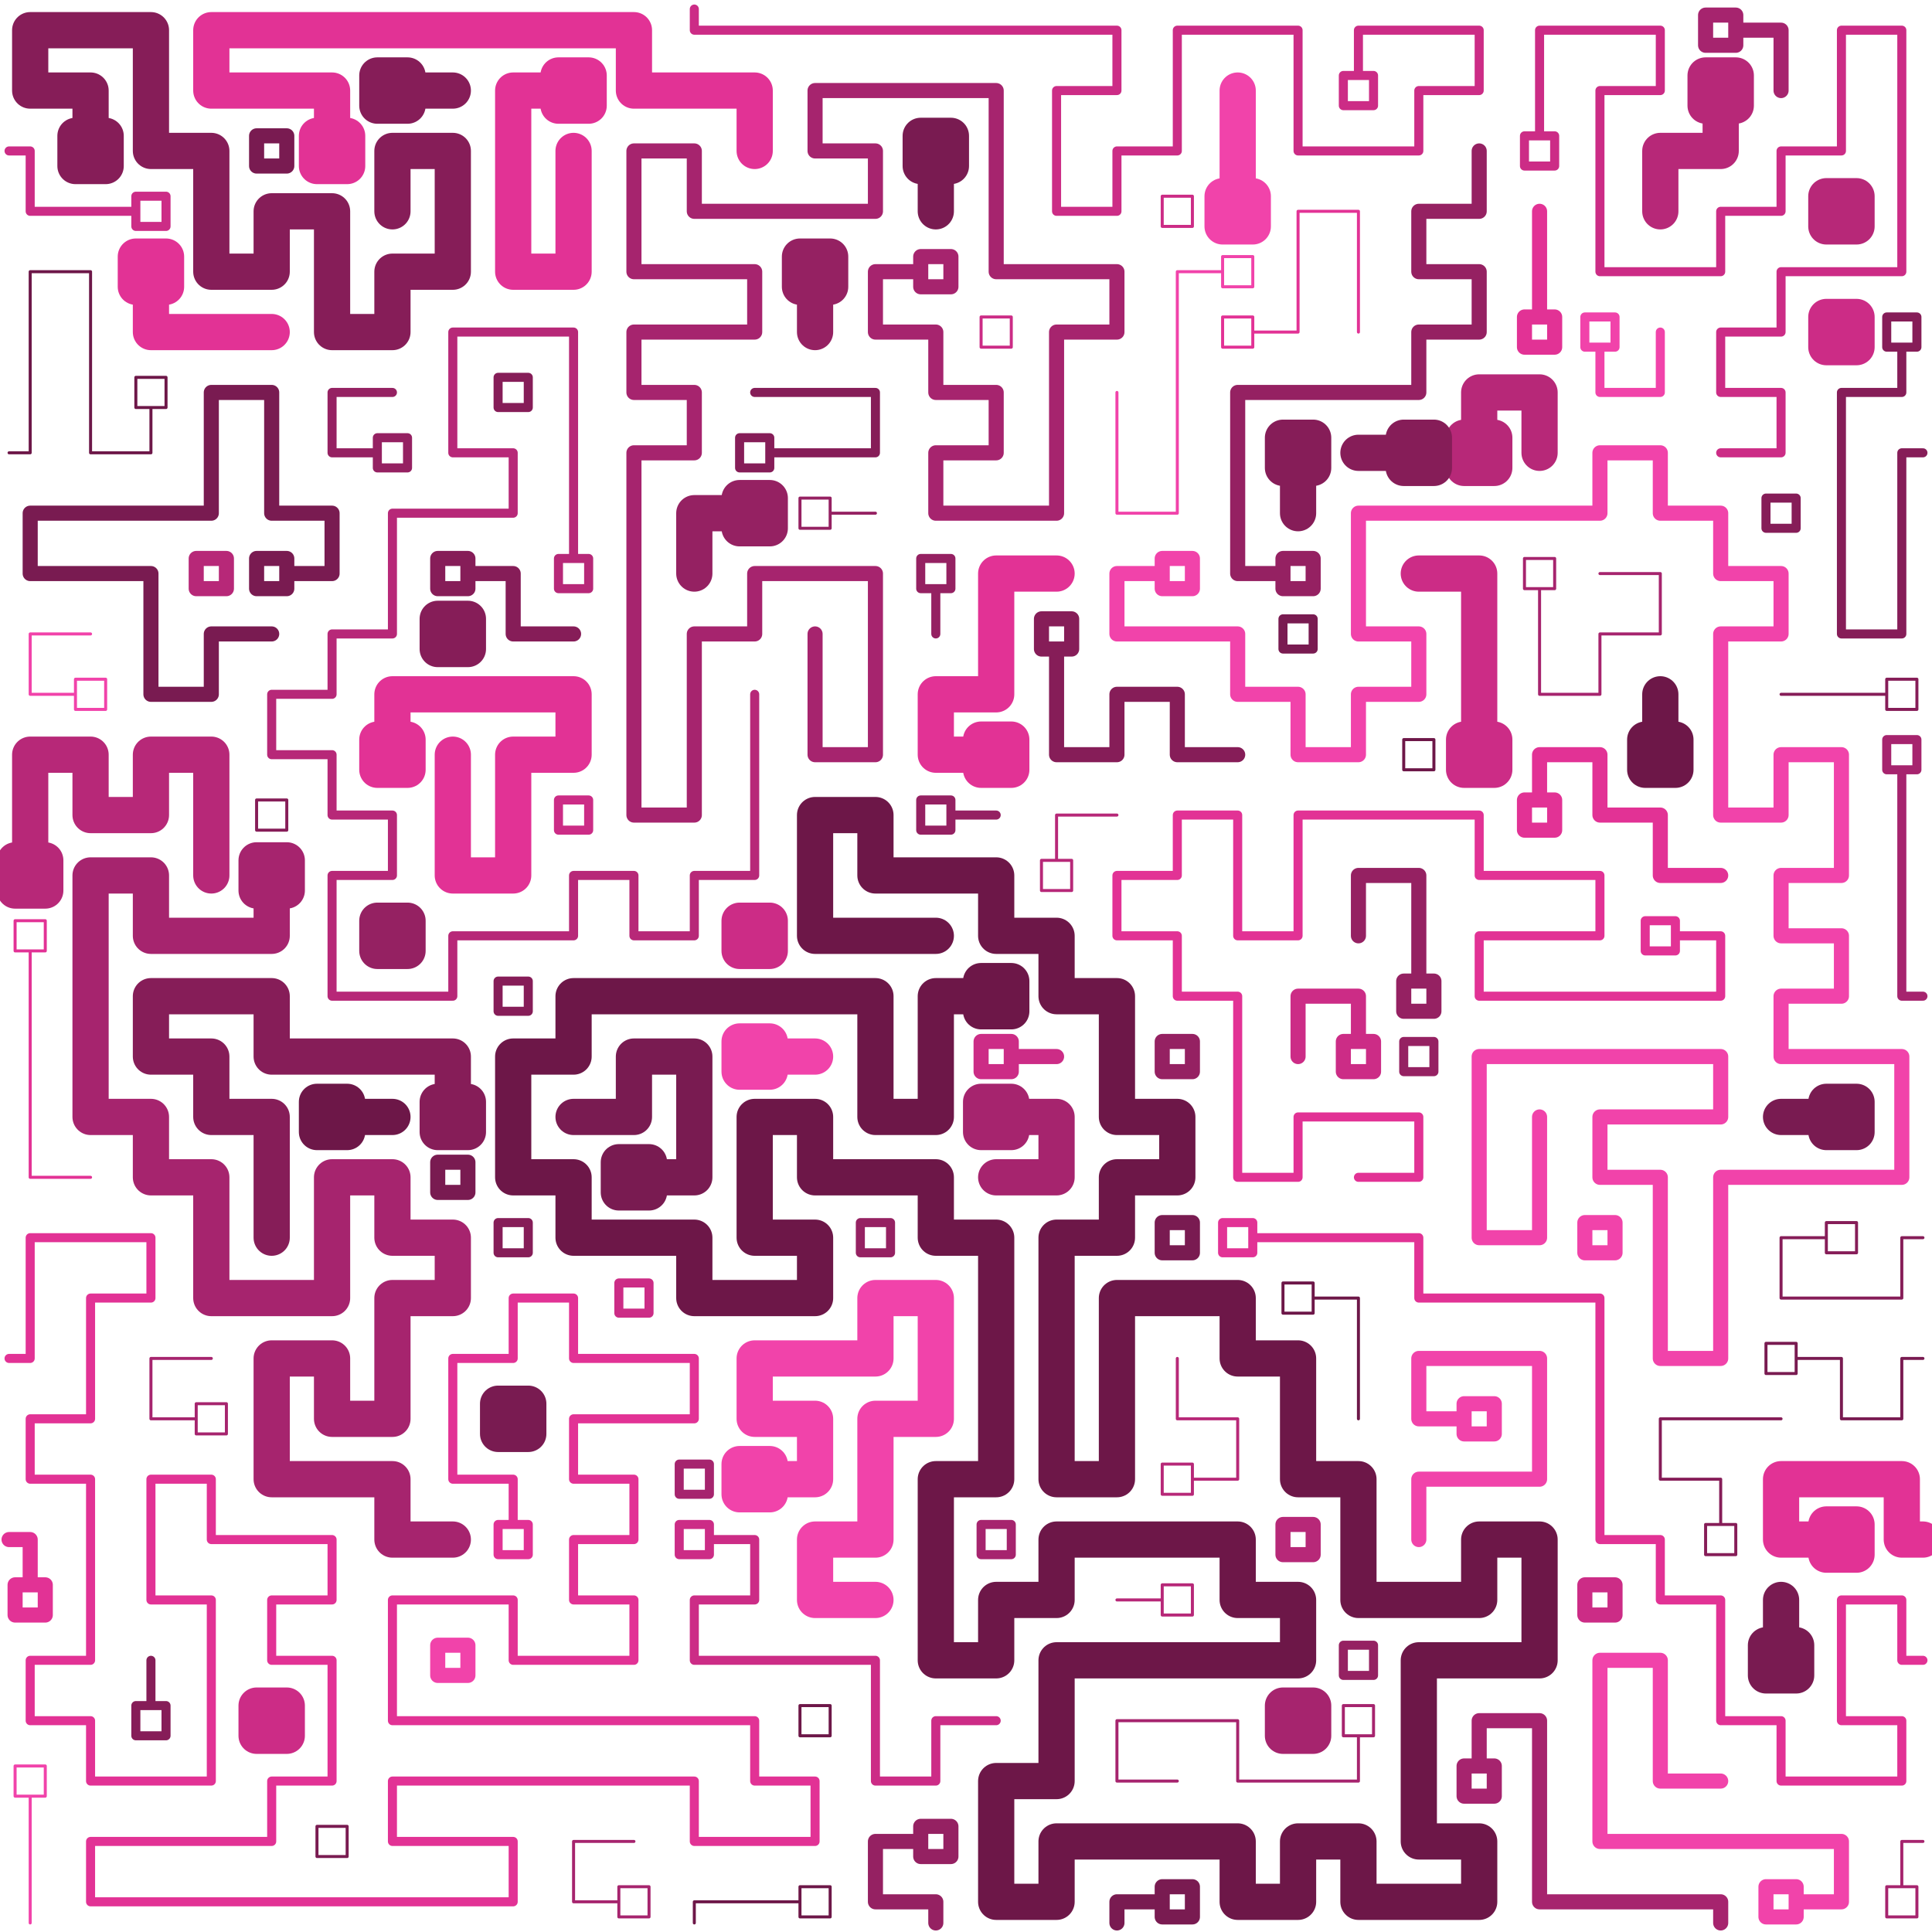 <?xml version="1.0" standalone="yes"?><svg width="640px" height="640px" xmlns="http://www.w3.org/2000/svg" version="1.1"><polyline points="325,330 325,325 335,325 335,335 325,335 325,330 321,330 320,330 317,330 310,330 310,337 310,340 310,343 310,350 310,357 310,360 310,363 310,370 303,370 300,370 297,370 290,370 290,363 290,360 290,357 290,350 290,343 290,340 290,337 290,330 283,330 280,330 277,330 270,330 263,330 260,330 257,330 250,330 243,330 240,330 237,330 230,330 223,330 220,330 217,330 210,330 203,330 200,330 197,330 190,330 190,337 190,340 190,343 190,350 183,350 180,350 177,350 170,350 170,357 170,360 170,363 170,370 170,377 170,380 170,383 170,390 177,390 180,390 183,390 190,390 190,397 190,400 190,403 190,410 197,410 200,410 203,410 210,410 217,410 220,410 223,410 230,410 230,417 230,420 230,423 230,430 237,430 240,430 243,430 250,430 257,430 260,430 263,430 270,430 270,423 270,420 270,417 270,410 263,410 260,410 257,410 250,410 250,403 250,400 250,397 250,390 250,383 250,380 250,377 250,370 257,370 260,370 263,370 270,370 270,377 270,380 270,383 270,390 277,390 280,390 283,390 290,390 297,390 300,390 303,390 310,390 310,397 310,400 310,403 310,410 317,410 320,410 323,410 330,410 330,417 330,420 330,423 330,430 330,437 330,440 330,443 330,450 330,457 330,460 330,463 330,470 330,477 330,480 330,483 330,490 323,490 320,490 317,490 310,490 310,497 310,500 310,503 310,510 310,517 310,520 310,523 310,530 310,537 310,540 310,543 310,550 317,550 320,550 323,550 330,550 330,543 330,540 330,537 330,530 337,530 340,530 343,530 350,530 350,523 350,520 350,517 350,510 357,510 360,510 363,510 370,510 377,510 380,510 383,510 390,510 397,510 400,510 403,510 410,510 410,517 410,520 410,523 410,530 417,530 420,530 423,530 430,530 430,537 430,540 430,543 430,550 423,550 420,550 417,550 410,550 403,550 400,550 397,550 390,550 383,550 380,550 377,550 370,550 363,550 360,550 357,550 350,550 350,557 350,560 350,563 350,570 350,577 350,580 350,583 350,590 343,590 340,590 337,590 330,590 330,597 330,600 330,603 330,610 330,617 330,620 330,623 330,630 337,630 340,630 343,630 350,630 350,623 350,620 350,617 350,610 357,610 360,610 363,610 370,610 377,610 380,610 383,610 390,610 397,610 400,610 403,610 410,610 410,617 410,620 410,623 410,630 417,630 420,630 423,630 430,630 430,623 430,620 430,617 430,610 437,610 440,610 443,610 450,610 450,617 450,620 450,623 450,630 457,630 460,630 463,630 470,630 477,630 480,630 483,630 490,630 490,623 490,620 490,617 490,610 483,610 480,610 477,610 470,610 470,603 470,600 470,597 470,590 470,583 470,580 470,577 470,570 470,563 470,560 470,557 470,550 477,550 480,550 483,550 490,550 497,550 500,550 503,550 510,550 510,543 510,540 510,537 510,530 510,523 510,520 510,517 510,510 503,510 500,510 497,510 490,510 490,517 490,520 490,523 490,530 483,530 480,530 477,530 470,530 463,530 460,530 457,530 450,530 450,523 450,520 450,517 450,510 450,503 450,500 450,497 450,490 443,490 440,490 437,490 430,490 430,483 430,480 430,477 430,470 430,463 430,460 430,457 430,450 423,450 420,450 417,450 410,450 410,443 410,440 410,437 410,430 403,430 400,430 397,430 390,430 383,430 380,430 377,430 370,430 370,437 370,440 370,443 370,450 370,457 370,460 370,463 370,470 370,477 370,480 370,483 370,490 363,490 360,490 357,490 350,490 350,483 350,480 350,477 350,470 350,463 350,460 350,457 350,450 350,443 350,440 350,437 350,430 350,423 350,420 350,417 350,410 357,410 360,410 363,410 370,410 370,403 370,400 370,397 370,390 377,390 380,390 383,390 390,390 390,383 390,380 390,377 390,370 383,370 380,370 377,370 370,370 370,363 370,360 370,357 370,350 370,343 370,340 370,337 370,330 363,330 360,330 357,330 350,330 350,323 350,320 350,317 350,310 343,310 340,310 337,310 330,310 330,303 330,300 330,297 330,290 323,290 320,290 317,290 310,290 303,290 300,290 297,290 290,290 290,283 290,280 290,277 290,270 283,270 280,270 277,270 270,270 270,277 270,280 270,283 270,290 270,297 270,300 270,303 270,310 277,310 280,310 283,310 290,310 297,310 300,310 301,310 303,310 305,310 307,310 310,310 " fill="none" stroke="#6d1748" stroke-width="12px" stroke-linecap="round" stroke-linejoin="round" /><polyline points="385,190 385,185 395,185 395,195 385,195 385,190 381,190 380,190 377,190 370,190 370,197 370,200 370,203 370,210 377,210 380,210 383,210 390,210 397,210 400,210 403,210 410,210 410,217 410,220 410,223 410,230 417,230 420,230 423,230 430,230 430,237 430,240 430,243 430,250 437,250 440,250 443,250 450,250 450,243 450,240 450,237 450,230 457,230 460,230 463,230 470,230 470,223 470,220 470,217 470,210 463,210 460,210 457,210 450,210 450,203 450,200 450,197 450,190 450,183 450,180 450,177 450,170 457,170 460,170 463,170 470,170 477,170 480,170 483,170 490,170 497,170 500,170 503,170 510,170 517,170 520,170 523,170 530,170 530,163 530,160 530,157 530,150 537,150 540,150 543,150 550,150 550,157 550,160 550,163 550,170 557,170 560,170 563,170 570,170 570,177 570,180 570,183 570,190 577,190 580,190 583,190 590,190 590,197 590,200 590,203 590,210 583,210 580,210 577,210 570,210 570,217 570,220 570,223 570,230 570,237 570,240 570,243 570,250 570,257 570,260 570,263 570,270 577,270 580,270 583,270 590,270 590,263 590,260 590,257 590,250 597,250 600,250 603,250 610,250 610,257 610,260 610,263 610,270 610,277 610,280 610,283 610,290 603,290 600,290 597,290 590,290 590,297 590,300 590,303 590,310 597,310 600,310 603,310 610,310 610,317 610,320 610,323 610,330 603,330 600,330 597,330 590,330 590,337 590,340 590,343 590,350 597,350 600,350 603,350 610,350 617,350 620,350 623,350 630,350 630,357 630,360 630,363 630,370 630,377 630,380 630,383 630,390 623,390 620,390 617,390 610,390 603,390 600,390 597,390 590,390 583,390 580,390 577,390 570,390 570,397 570,400 570,403 570,410 570,417 570,420 570,423 570,430 570,437 570,440 570,443 570,450 563,450 560,450 557,450 550,450 550,443 550,440 550,437 550,430 550,423 550,420 550,417 550,410 550,403 550,400 550,397 550,390 543,390 540,390 537,390 530,390 530,383 530,380 530,377 530,370 537,370 540,370 543,370 550,370 557,370 560,370 563,370 570,370 570,363 570,360 570,357 570,350 563,350 560,350 557,350 550,350 543,350 540,350 537,350 530,350 523,350 520,350 517,350 510,350 503,350 500,350 497,350 490,350 490,357 490,360 490,363 490,370 490,377 490,380 490,383 490,390 490,397 490,400 490,403 490,410 497,410 500,410 503,410 510,410 510,403 510,400 510,397 510,390 510,383 510,380 510,379 510,377 510,375 510,373 510,370 " fill="none" stroke="#f143aa" stroke-width="5px" stroke-linecap="round" stroke-linejoin="round" /><polyline points="305,90 305,85 315,85 315,95 305,95 305,90 301,90 300,90 297,90 290,90 290,97 290,100 290,103 290,110 297,110 300,110 303,110 310,110 310,117 310,120 310,123 310,130 317,130 320,130 323,130 330,130 330,137 330,140 330,143 330,150 323,150 320,150 317,150 310,150 310,157 310,160 310,163 310,170 317,170 320,170 323,170 330,170 337,170 340,170 343,170 350,170 350,163 350,160 350,157 350,150 350,143 350,140 350,137 350,130 350,123 350,120 350,117 350,110 357,110 360,110 363,110 370,110 370,103 370,100 370,97 370,90 363,90 360,90 357,90 350,90 343,90 340,90 337,90 330,90 330,83 330,80 330,77 330,70 330,63 330,60 330,57 330,50 330,43 330,40 330,37 330,30 323,30 320,30 317,30 310,30 303,30 300,30 297,30 290,30 283,30 280,30 277,30 270,30 270,37 270,40 270,43 270,50 277,50 280,50 283,50 290,50 290,57 290,60 290,63 290,70 283,70 280,70 277,70 270,70 263,70 260,70 257,70 250,70 243,70 240,70 237,70 230,70 230,63 230,60 230,57 230,50 223,50 220,50 217,50 210,50 210,57 210,60 210,63 210,70 210,77 210,80 210,83 210,90 217,90 220,90 223,90 230,90 237,90 240,90 243,90 250,90 250,97 250,100 250,103 250,110 243,110 240,110 237,110 230,110 223,110 220,110 217,110 210,110 210,117 210,120 210,123 210,130 217,130 220,130 223,130 230,130 230,137 230,140 230,143 230,150 223,150 220,150 217,150 210,150 210,157 210,160 210,163 210,170 210,177 210,180 210,183 210,190 210,197 210,200 210,203 210,210 210,217 210,220 210,223 210,230 210,237 210,240 210,243 210,250 210,257 210,260 210,263 210,270 217,270 220,270 223,270 230,270 230,263 230,260 230,257 230,250 230,243 230,240 230,237 230,230 230,223 230,220 230,217 230,210 237,210 240,210 243,210 250,210 250,203 250,200 250,197 250,190 257,190 260,190 263,190 270,190 277,190 280,190 283,190 290,190 290,197 290,200 290,203 290,210 290,217 290,220 290,223 290,230 290,237 290,240 290,243 290,250 283,250 280,250 277,250 270,250 270,243 270,240 270,237 270,230 270,223 270,220 270,219 270,217 270,215 270,213 270,210 " fill="none" stroke="#a6246e" stroke-width="5px" stroke-linecap="round" stroke-linejoin="round" /><polyline points="170,505 175,505 175,515 165,515 165,505 170,505 170,501 170,500 170,497 170,490 163,490 160,490 157,490 150,490 150,483 150,480 150,477 150,470 150,463 150,460 150,457 150,450 157,450 160,450 163,450 170,450 170,443 170,440 170,437 170,430 177,430 180,430 183,430 190,430 190,437 190,440 190,443 190,450 197,450 200,450 203,450 210,450 217,450 220,450 223,450 230,450 230,457 230,460 230,463 230,470 223,470 220,470 217,470 210,470 203,470 200,470 197,470 190,470 190,477 190,480 190,483 190,490 197,490 200,490 203,490 210,490 210,497 210,500 210,503 210,510 203,510 200,510 197,510 190,510 190,517 190,520 190,523 190,530 197,530 200,530 203,530 210,530 210,537 210,540 210,543 210,550 203,550 200,550 197,550 190,550 183,550 180,550 177,550 170,550 170,543 170,540 170,537 170,530 163,530 160,530 157,530 150,530 143,530 140,530 137,530 130,530 130,537 130,540 130,543 130,550 130,557 130,560 130,563 130,570 137,570 140,570 143,570 150,570 157,570 160,570 163,570 170,570 177,570 180,570 183,570 190,570 197,570 200,570 203,570 210,570 217,570 220,570 223,570 230,570 237,570 240,570 243,570 250,570 250,577 250,580 250,583 250,590 257,590 260,590 263,590 270,590 270,597 270,600 270,603 270,610 263,610 260,610 257,610 250,610 243,610 240,610 237,610 230,610 230,603 230,600 230,597 230,590 223,590 220,590 217,590 210,590 203,590 200,590 197,590 190,590 183,590 180,590 177,590 170,590 163,590 160,590 157,590 150,590 143,590 140,590 137,590 130,590 130,597 130,600 130,603 130,610 137,610 140,610 143,610 150,610 157,610 160,610 163,610 170,610 170,617 170,620 170,623 170,630 163,630 160,630 157,630 150,630 143,630 140,630 137,630 130,630 123,630 120,630 117,630 110,630 103,630 100,630 97,630 90,630 83,630 80,630 77,630 70,630 63,630 60,630 57,630 50,630 43,630 40,630 37,630 30,630 30,623 30,620 30,617 30,610 37,610 40,610 43,610 50,610 57,610 60,610 63,610 70,610 77,610 80,610 83,610 90,610 90,603 90,600 90,597 90,590 97,590 100,590 103,590 110,590 110,583 110,580 110,577 110,570 110,563 110,560 110,557 110,550 103,550 100,550 97,550 90,550 90,543 90,540 90,537 90,530 97,530 100,530 103,530 110,530 110,523 110,520 110,517 110,510 103,510 100,510 97,510 90,510 83,510 80,510 77,510 70,510 70,503 70,500 70,497 70,490 63,490 60,490 57,490 50,490 50,497 50,500 50,503 50,510 50,517 50,520 50,523 50,530 57,530 60,530 63,530 70,530 70,537 70,540 70,543 70,550 70,557 70,560 70,563 70,570 70,577 70,580 70,583 70,590 63,590 60,590 57,590 50,590 43,590 40,590 37,590 30,590 30,583 30,580 30,577 30,570 23,570 20,570 17,570 10,570 10,563 10,560 10,557 10,550 17,550 20,550 23,550 30,550 30,543 30,540 30,537 30,530 30,523 30,520 30,517 30,510 30,503 30,500 30,497 30,490 23,490 20,490 17,490 10,490 10,483 10,480 10,477 10,470 17,470 20,470 23,470 30,470 30,463 30,460 30,457 30,450 30,443 30,440 30,437 30,430 37,430 40,430 43,430 50,430 50,423 50,420 50,417 50,410 43,410 40,410 37,410 30,410 23,410 20,410 17,410 10,410 10,417 10,420 10,423 10,430 10,437 10,440 10,443 10,450 3,450 " fill="none" stroke="#e23295" stroke-width="3px" stroke-linecap="round" stroke-linejoin="round" /><polyline points="510,45 515,45 515,55 505,55 505,45 510,45 510,41 510,40 510,37 510,30 510,23 510,20 510,17 510,10 517,10 520,10 523,10 530,10 537,10 540,10 543,10 550,10 550,17 550,20 550,23 550,30 543,30 540,30 537,30 530,30 530,37 530,40 530,43 530,50 530,57 530,60 530,63 530,70 530,77 530,80 530,83 530,90 537,90 540,90 543,90 550,90 557,90 560,90 563,90 570,90 570,83 570,80 570,77 570,70 577,70 580,70 583,70 590,70 590,63 590,60 590,57 590,50 597,50 600,50 603,50 610,50 610,43 610,40 610,37 610,30 610,23 610,20 610,17 610,10 617,10 620,10 623,10 630,10 630,17 630,20 630,23 630,30 630,37 630,40 630,43 630,50 630,57 630,60 630,63 630,70 630,77 630,80 630,83 630,90 623,90 620,90 617,90 610,90 603,90 600,90 597,90 590,90 590,97 590,100 590,103 590,110 583,110 580,110 577,110 570,110 570,117 570,120 570,123 570,130 577,130 580,130 583,130 590,130 590,137 590,140 590,143 590,150 583,150 580,150 579,150 577,150 575,150 573,150 570,150 " fill="none" stroke="#cc2c86" stroke-width="3px" stroke-linecap="round" stroke-linejoin="round" /><polyline points="235,510 235,515 225,515 225,505 235,505 235,510 239,510 240,510 243,510 250,510 250,517 250,520 250,523 250,530 243,530 240,530 237,530 230,530 230,537 230,540 230,543 230,550 237,550 240,550 243,550 250,550 257,550 260,550 263,550 270,550 277,550 280,550 283,550 290,550 290,557 290,560 290,563 290,570 290,577 290,580 290,583 290,590 297,590 300,590 303,590 310,590 310,583 310,580 310,577 310,570 317,570 320,570 321,570 323,570 325,570 327,570 330,570 " fill="none" stroke="#cc2c86" stroke-width="3px" stroke-linecap="round" stroke-linejoin="round" /><polyline points="190,185 195,185 195,195 185,195 185,185 190,185 190,181 190,180 190,177 190,170 190,163 190,160 190,157 190,150 190,143 190,140 190,137 190,130 190,123 190,120 190,117 190,110 183,110 180,110 177,110 170,110 163,110 160,110 157,110 150,110 150,117 150,120 150,123 150,130 150,137 150,140 150,143 150,150 157,150 160,150 163,150 170,150 170,157 170,160 170,163 170,170 163,170 160,170 157,170 150,170 143,170 140,170 137,170 130,170 130,177 130,180 130,183 130,190 130,197 130,200 130,203 130,210 123,210 120,210 117,210 110,210 110,217 110,220 110,223 110,230 103,230 100,230 97,230 90,230 90,237 90,240 90,243 90,250 97,250 100,250 103,250 110,250 110,257 110,260 110,263 110,270 117,270 120,270 123,270 130,270 130,277 130,280 130,283 130,290 123,290 120,290 117,290 110,290 110,297 110,300 110,303 110,310 110,317 110,320 110,323 110,330 117,330 120,330 123,330 130,330 137,330 140,330 143,330 150,330 150,323 150,320 150,317 150,310 157,310 160,310 163,310 170,310 177,310 180,310 183,310 190,310 190,303 190,300 190,297 190,290 197,290 200,290 203,290 210,290 210,297 210,300 210,303 210,310 217,310 220,310 223,310 230,310 230,303 230,300 230,297 230,290 237,290 240,290 243,290 250,290 250,283 250,280 250,277 250,270 250,263 250,260 250,257 250,250 250,243 250,240 250,239 250,237 250,235 250,233 250,230 " fill="none" stroke="#b72878" stroke-width="3px" stroke-linecap="round" stroke-linejoin="round" /><polyline points="415,410 415,415 405,415 405,405 415,405 415,410 419,410 420,410 423,410 430,410 437,410 440,410 443,410 450,410 457,410 460,410 463,410 470,410 470,417 470,420 470,423 470,430 477,430 480,430 483,430 490,430 497,430 500,430 503,430 510,430 517,430 520,430 523,430 530,430 530,437 530,440 530,443 530,450 530,457 530,460 530,463 530,470 530,477 530,480 530,483 530,490 530,497 530,500 530,503 530,510 537,510 540,510 543,510 550,510 550,517 550,520 550,523 550,530 557,530 560,530 563,530 570,530 570,537 570,540 570,543 570,550 570,557 570,560 570,563 570,570 577,570 580,570 583,570 590,570 590,577 590,580 590,583 590,590 597,590 600,590 603,590 610,590 617,590 620,590 623,590 630,590 630,583 630,580 630,577 630,570 623,570 620,570 617,570 610,570 610,563 610,560 610,557 610,550 610,543 610,540 610,537 610,530 617,530 620,530 623,530 630,530 630,537 630,540 630,543 630,550 637,550 " fill="none" stroke="#e23295" stroke-width="3px" stroke-linecap="round" stroke-linejoin="round" /><polyline points="555,310 555,315 545,315 545,305 555,305 555,310 559,310 560,310 563,310 570,310 570,317 570,320 570,323 570,330 563,330 560,330 557,330 550,330 543,330 540,330 537,330 530,330 523,330 520,330 517,330 510,330 503,330 500,330 497,330 490,330 490,323 490,320 490,317 490,310 497,310 500,310 503,310 510,310 517,310 520,310 523,310 530,310 530,303 530,300 530,297 530,290 523,290 520,290 517,290 510,290 503,290 500,290 497,290 490,290 490,283 490,280 490,277 490,270 483,270 480,270 477,270 470,270 463,270 460,270 457,270 450,270 443,270 440,270 437,270 430,270 430,277 430,280 430,283 430,290 430,297 430,300 430,303 430,310 423,310 420,310 417,310 410,310 410,303 410,300 410,297 410,290 410,283 410,280 410,277 410,270 403,270 400,270 397,270 390,270 390,277 390,280 390,283 390,290 383,290 380,290 377,290 370,290 370,297 370,300 370,303 370,310 377,310 380,310 383,310 390,310 390,317 390,320 390,323 390,330 397,330 400,330 403,330 410,330 410,337 410,340 410,343 410,350 410,357 410,360 410,363 410,370 410,377 410,380 410,383 410,390 417,390 420,390 423,390 430,390 430,383 430,380 430,377 430,370 437,370 440,370 443,370 450,370 457,370 460,370 463,370 470,370 470,377 470,380 470,383 470,390 463,390 460,390 459,390 457,390 455,390 453,390 450,390 " fill="none" stroke="#e23295" stroke-width="3px" stroke-linecap="round" stroke-linejoin="round" /><polyline points="335,370 335,375 325,375 325,365 335,365 335,370 339,370 340,370 343,370 350,370 350,377 350,380 350,383 350,390 343,390 340,390 339,390 337,390 335,390 333,390 330,390 " fill="none" stroke="#a6246e" stroke-width="12px" stroke-linecap="round" stroke-linejoin="round" /><polyline points="270,565 275,565 275,575 265,575 265,565 270,565 " fill="none" stroke="#6d1748" stroke-width="1px" stroke-linecap="round" stroke-linejoin="round" /><polyline points="110,45 115,45 115,55 105,55 105,45 110,45 110,41 110,40 110,37 110,30 103,30 100,30 97,30 90,30 83,30 80,30 77,30 70,30 70,23 70,20 70,17 70,10 77,10 80,10 83,10 90,10 97,10 100,10 103,10 110,10 117,10 120,10 123,10 130,10 137,10 140,10 143,10 150,10 157,10 160,10 163,10 170,10 177,10 180,10 183,10 190,10 197,10 200,10 203,10 210,10 210,17 210,20 210,23 210,30 217,30 220,30 223,30 230,30 237,30 240,30 243,30 250,30 250,37 250,40 250,41 250,43 250,45 250,47 250,50 " fill="none" stroke="#e23295" stroke-width="12px" stroke-linecap="round" stroke-linejoin="round" /><polyline points="450,25 455,25 455,35 445,35 445,25 450,25 450,21 450,20 450,17 450,10 457,10 460,10 463,10 470,10 477,10 480,10 483,10 490,10 490,17 490,20 490,23 490,30 483,30 480,30 477,30 470,30 470,37 470,40 470,43 470,50 463,50 460,50 457,50 450,50 443,50 440,50 437,50 430,50 430,43 430,40 430,37 430,30 430,23 430,20 430,17 430,10 423,10 420,10 417,10 410,10 403,10 400,10 397,10 390,10 390,17 390,20 390,23 390,30 390,37 390,40 390,43 390,50 383,50 380,50 377,50 370,50 370,57 370,60 370,63 370,70 363,70 360,70 357,70 350,70 350,63 350,60 350,57 350,50 350,43 350,40 350,37 350,30 357,30 360,30 363,30 370,30 370,23 370,20 370,17 370,10 363,10 360,10 357,10 350,10 343,10 340,10 337,10 330,10 323,10 320,10 317,10 310,10 303,10 300,10 297,10 290,10 283,10 280,10 277,10 270,10 263,10 260,10 257,10 250,10 243,10 240,10 237,10 230,10 230,3 " fill="none" stroke="#cc2c86" stroke-width="3px" stroke-linecap="round" stroke-linejoin="round" /><polyline points="30,45 35,45 35,55 25,55 25,45 30,45 30,41 30,40 30,37 30,30 23,30 20,30 17,30 10,30 10,23 10,20 10,17 10,10 17,10 20,10 23,10 30,10 37,10 40,10 43,10 50,10 50,17 50,20 50,23 50,30 50,37 50,40 50,43 50,50 57,50 60,50 63,50 70,50 70,57 70,60 70,63 70,70 70,77 70,80 70,83 70,90 77,90 80,90 83,90 90,90 90,83 90,80 90,77 90,70 97,70 100,70 103,70 110,70 110,77 110,80 110,83 110,90 110,97 110,100 110,103 110,110 117,110 120,110 123,110 130,110 130,103 130,100 130,97 130,90 137,90 140,90 143,90 150,90 150,83 150,80 150,77 150,70 150,63 150,60 150,57 150,50 143,50 140,50 137,50 130,50 130,57 130,60 130,61 130,63 130,65 130,67 130,70 " fill="none" stroke="#861d58" stroke-width="12px" stroke-linecap="round" stroke-linejoin="round" /><polyline points="630,115 625,115 625,105 635,105 635,115 630,115 630,119 630,120 630,123 630,130 623,130 620,130 617,130 610,130 610,137 610,140 610,143 610,150 610,157 610,160 610,163 610,170 610,177 610,180 610,183 610,190 610,197 610,200 610,203 610,210 617,210 620,210 623,210 630,210 630,203 630,200 630,197 630,190 630,183 630,180 630,177 630,170 630,163 630,160 630,157 630,150 637,150 " fill="none" stroke="#861d58" stroke-width="3px" stroke-linecap="round" stroke-linejoin="round" /><polyline points="90,295 85,295 85,285 95,285 95,295 90,295 90,299 90,300 90,303 90,310 83,310 80,310 77,310 70,310 63,310 60,310 57,310 50,310 50,303 50,300 50,297 50,290 43,290 40,290 37,290 30,290 30,297 30,300 30,303 30,310 30,317 30,320 30,323 30,330 30,337 30,340 30,343 30,350 30,357 30,360 30,363 30,370 37,370 40,370 43,370 50,370 50,377 50,380 50,383 50,390 57,390 60,390 63,390 70,390 70,397 70,400 70,403 70,410 70,417 70,420 70,423 70,430 77,430 80,430 83,430 90,430 97,430 100,430 103,430 110,430 110,423 110,420 110,417 110,410 110,403 110,400 110,397 110,390 117,390 120,390 123,390 130,390 130,397 130,400 130,403 130,410 137,410 140,410 143,410 150,410 150,417 150,420 150,423 150,430 143,430 140,430 137,430 130,430 130,437 130,440 130,443 130,450 130,457 130,460 130,463 130,470 123,470 120,470 117,470 110,470 110,463 110,460 110,457 110,450 103,450 100,450 97,450 90,450 90,457 90,460 90,463 90,470 90,477 90,480 90,483 90,490 97,490 100,490 103,490 110,490 117,490 120,490 123,490 130,490 130,497 130,500 130,503 130,510 137,510 140,510 141,510 143,510 145,510 147,510 150,510 " fill="none" stroke="#a6246e" stroke-width="12px" stroke-linecap="round" stroke-linejoin="round" /><polyline points="425,190 425,185 435,185 435,195 425,195 425,190 421,190 420,190 417,190 410,190 410,183 410,180 410,177 410,170 410,163 410,160 410,157 410,150 410,143 410,140 410,137 410,130 417,130 420,130 423,130 430,130 437,130 440,130 443,130 450,130 457,130 460,130 463,130 470,130 470,123 470,120 470,117 470,110 477,110 480,110 483,110 490,110 490,103 490,100 490,97 490,90 483,90 480,90 477,90 470,90 470,83 470,80 470,77 470,70 477,70 480,70 483,70 490,70 490,63 490,60 490,59 490,57 490,55 490,53 490,50 " fill="none" stroke="#952162" stroke-width="5px" stroke-linecap="round" stroke-linejoin="round" /><polyline points="485,470 485,465 495,465 495,475 485,475 485,470 481,470 480,470 477,470 470,470 470,463 470,460 470,457 470,450 477,450 480,450 483,450 490,450 497,450 500,450 503,450 510,450 510,457 510,460 510,463 510,470 510,477 510,480 510,483 510,490 503,490 500,490 497,490 490,490 483,490 480,490 477,490 470,490 470,497 470,500 470,501 470,503 470,505 470,507 470,510 " fill="none" stroke="#f143aa" stroke-width="5px" stroke-linecap="round" stroke-linejoin="round" /><polyline points="625,230 625,225 635,225 635,235 625,235 625,230 621,230 620,230 617,230 610,230 603,230 600,230 599,230 597,230 595,230 593,230 590,230 " fill="none" stroke="#861d58" stroke-width="1px" stroke-linecap="round" stroke-linejoin="round" /><polyline points="605,410 605,405 615,405 615,415 605,415 605,410 601,410 600,410 597,410 590,410 590,417 590,420 590,423 590,430 597,430 600,430 603,430 610,430 617,430 620,430 623,430 630,430 630,423 630,420 630,417 630,410 637,410 " fill="none" stroke="#861d58" stroke-width="1px" stroke-linecap="round" stroke-linejoin="round" /><polyline points="95,190 95,195 85,195 85,185 95,185 95,190 99,190 100,190 103,190 110,190 110,183 110,180 110,177 110,170 103,170 100,170 97,170 90,170 90,163 90,160 90,157 90,150 90,143 90,140 90,137 90,130 83,130 80,130 77,130 70,130 70,137 70,140 70,143 70,150 70,157 70,160 70,163 70,170 63,170 60,170 57,170 50,170 43,170 40,170 37,170 30,170 23,170 20,170 17,170 10,170 10,177 10,180 10,183 10,190 17,190 20,190 23,190 30,190 37,190 40,190 43,190 50,190 50,197 50,200 50,203 50,210 50,217 50,220 50,223 50,230 57,230 60,230 63,230 70,230 70,223 70,220 70,217 70,210 77,210 80,210 81,210 83,210 85,210 87,210 90,210 " fill="none" stroke="#791b51" stroke-width="5px" stroke-linecap="round" stroke-linejoin="round" /><polyline points="25,230 25,225 35,225 35,235 25,235 25,230 21,230 20,230 17,230 10,230 10,223 10,220 10,217 10,210 17,210 20,210 21,210 23,210 25,210 27,210 30,210 " fill="none" stroke="#f143aa" stroke-width="1px" stroke-linecap="round" stroke-linejoin="round" /><polyline points="605,510 605,505 615,505 615,515 605,515 605,510 601,510 600,510 597,510 590,510 590,503 590,500 590,497 590,490 597,490 600,490 603,490 610,490 617,490 620,490 623,490 630,490 630,497 630,500 630,503 630,510 637,510 " fill="none" stroke="#e23295" stroke-width="12px" stroke-linecap="round" stroke-linejoin="round" /><polyline points="570,35 565,35 565,25 575,25 575,35 570,35 570,39 570,40 570,43 570,50 563,50 560,50 557,50 550,50 550,57 550,60 550,61 550,63 550,65 550,67 550,70 " fill="none" stroke="#b72878" stroke-width="12px" stroke-linecap="round" stroke-linejoin="round" /><polyline points="10,285 15,285 15,295 5,295 5,285 10,285 10,281 10,280 10,277 10,270 10,263 10,260 10,257 10,250 17,250 20,250 23,250 30,250 30,257 30,260 30,263 30,270 37,270 40,270 43,270 50,270 50,263 50,260 50,257 50,250 57,250 60,250 63,250 70,250 70,257 70,260 70,263 70,270 70,277 70,280 70,281 70,283 70,285 70,287 70,290 " fill="none" stroke="#b72878" stroke-width="12px" stroke-linecap="round" stroke-linejoin="round" /><polyline points="150,365 155,365 155,375 145,375 145,365 150,365 150,361 150,360 150,357 150,350 143,350 140,350 137,350 130,350 123,350 120,350 117,350 110,350 103,350 100,350 97,350 90,350 90,343 90,340 90,337 90,330 83,330 80,330 77,330 70,330 63,330 60,330 57,330 50,330 50,337 50,340 50,343 50,350 57,350 60,350 63,350 70,350 70,357 70,360 70,363 70,370 77,370 80,370 83,370 90,370 90,377 90,380 90,383 90,390 90,397 90,400 90,401 90,403 90,405 90,407 90,410 " fill="none" stroke="#861d58" stroke-width="12px" stroke-linecap="round" stroke-linejoin="round" /><polyline points="450,575 445,575 445,565 455,565 455,575 450,575 450,579 450,580 450,583 450,590 443,590 440,590 437,590 430,590 423,590 420,590 417,590 410,590 410,583 410,580 410,577 410,570 403,570 400,570 397,570 390,570 383,570 380,570 377,570 370,570 370,577 370,580 370,583 370,590 377,590 380,590 381,590 383,590 385,590 387,590 390,590 " fill="none" stroke="#a6246e" stroke-width="1px" stroke-linecap="round" stroke-linejoin="round" /><polyline points="255,150 255,155 245,155 245,145 255,145 255,150 259,150 260,150 263,150 270,150 277,150 280,150 283,150 290,150 290,143 290,140 290,137 290,130 283,130 280,130 277,130 270,130 263,130 260,130 259,130 257,130 255,130 253,130 250,130 " fill="none" stroke="#861d58" stroke-width="3px" stroke-linecap="round" stroke-linejoin="round" /><polyline points="350,215 345,215 345,205 355,205 355,215 350,215 350,219 350,220 350,223 350,230 350,237 350,240 350,243 350,250 357,250 360,250 363,250 370,250 370,243 370,240 370,237 370,230 377,230 380,230 383,230 390,230 390,237 390,240 390,243 390,250 397,250 400,250 401,250 403,250 405,250 407,250 410,250 " fill="none" stroke="#861d58" stroke-width="5px" stroke-linecap="round" stroke-linejoin="round" /><polyline points="310,55 305,55 305,45 315,45 315,55 310,55 310,59 310,60 310,61 310,63 310,65 310,67 310,70 " fill="none" stroke="#791b51" stroke-width="12px" stroke-linecap="round" stroke-linejoin="round" /><polyline points="255,490 255,495 245,495 245,485 255,485 255,490 259,490 260,490 263,490 270,490 270,483 270,480 270,477 270,470 263,470 260,470 257,470 250,470 250,463 250,460 250,457 250,450 257,450 260,450 263,450 270,450 277,450 280,450 283,450 290,450 290,443 290,440 290,437 290,430 297,430 300,430 303,430 310,430 310,437 310,440 310,443 310,450 310,457 310,460 310,463 310,470 303,470 300,470 297,470 290,470 290,477 290,480 290,483 290,490 290,497 290,500 290,503 290,510 283,510 280,510 277,510 270,510 270,517 270,520 270,523 270,530 277,530 280,530 281,530 283,530 285,530 287,530 290,530 " fill="none" stroke="#f143aa" stroke-width="12px" stroke-linecap="round" stroke-linejoin="round" /><polyline points="65,470 65,465 75,465 75,475 65,475 65,470 61,470 60,470 57,470 50,470 50,463 50,460 50,457 50,450 57,450 60,450 61,450 63,450 65,450 67,450 70,450 " fill="none" stroke="#a6246e" stroke-width="1px" stroke-linecap="round" stroke-linejoin="round" /><polyline points="610,105 615,105 615,115 605,115 605,105 610,105 " fill="none" stroke="#cc2c86" stroke-width="12px" stroke-linecap="round" stroke-linejoin="round" /><polyline points="50,135 45,135 45,125 55,125 55,135 50,135 50,139 50,140 50,143 50,150 43,150 40,150 37,150 30,150 30,143 30,140 30,137 30,130 30,123 30,120 30,117 30,110 30,103 30,100 30,97 30,90 23,90 20,90 17,90 10,90 10,97 10,100 10,103 10,110 10,117 10,120 10,123 10,130 10,137 10,140 10,143 10,150 3,150 " fill="none" stroke="#6d1748" stroke-width="1px" stroke-linecap="round" stroke-linejoin="round" /><polyline points="330,505 335,505 335,515 325,515 325,505 330,505 " fill="none" stroke="#a6246e" stroke-width="3px" stroke-linecap="round" stroke-linejoin="round" /><polyline points="205,630 205,625 215,625 215,635 205,635 205,630 201,630 200,630 197,630 190,630 190,623 190,620 190,617 190,610 197,610 200,610 201,610 203,610 205,610 207,610 210,610 " fill="none" stroke="#a6246e" stroke-width="1px" stroke-linecap="round" stroke-linejoin="round" /><polyline points="130,245 135,245 135,255 125,255 125,245 130,245 130,241 130,240 130,237 130,230 137,230 140,230 143,230 150,230 157,230 160,230 163,230 170,230 177,230 180,230 183,230 190,230 190,237 190,240 190,243 190,250 183,250 180,250 177,250 170,250 170,257 170,260 170,263 170,270 170,277 170,280 170,283 170,290 163,290 160,290 157,290 150,290 150,283 150,280 150,277 150,270 150,263 150,260 150,259 150,257 150,255 150,253 150,250 " fill="none" stroke="#e23295" stroke-width="12px" stroke-linecap="round" stroke-linejoin="round" /><polyline points="595,630 595,635 585,635 585,625 595,625 595,630 599,630 600,630 603,630 610,630 610,623 610,620 610,617 610,610 603,610 600,610 597,610 590,610 583,610 580,610 577,610 570,610 563,610 560,610 557,610 550,610 543,610 540,610 537,610 530,610 530,603 530,600 530,597 530,590 530,583 530,580 530,577 530,570 530,563 530,560 530,557 530,550 537,550 540,550 543,550 550,550 550,557 550,560 550,563 550,570 550,577 550,580 550,583 550,590 557,590 560,590 561,590 563,590 565,590 567,590 570,590 " fill="none" stroke="#f143aa" stroke-width="5px" stroke-linecap="round" stroke-linejoin="round" /><polyline points="490,585 495,585 495,595 485,595 485,585 490,585 490,581 490,580 490,577 490,570 497,570 500,570 503,570 510,570 510,577 510,580 510,583 510,590 510,597 510,600 510,603 510,610 510,617 510,620 510,623 510,630 517,630 520,630 523,630 530,630 537,630 540,630 543,630 550,630 557,630 560,630 563,630 570,630 570,637 " fill="none" stroke="#a6246e" stroke-width="5px" stroke-linecap="round" stroke-linejoin="round" /><polyline points="170,325 175,325 175,335 165,335 165,325 170,325 " fill="none" stroke="#861d58" stroke-width="3px" stroke-linecap="round" stroke-linejoin="round" /><polyline points="590,165 595,165 595,175 585,175 585,165 590,165 " fill="none" stroke="#861d58" stroke-width="3px" stroke-linecap="round" stroke-linejoin="round" /><polyline points="435,430 435,435 425,435 425,425 435,425 435,430 439,430 440,430 443,430 450,430 450,437 450,440 450,443 450,450 450,457 450,460 450,461 450,463 450,465 450,467 450,470 " fill="none" stroke="#6d1748" stroke-width="1px" stroke-linecap="round" stroke-linejoin="round" /><polyline points="90,265 95,265 95,275 85,275 85,265 90,265 " fill="none" stroke="#861d58" stroke-width="1px" stroke-linecap="round" stroke-linejoin="round" /><polyline points="405,90 405,85 415,85 415,95 405,95 405,90 401,90 400,90 397,90 390,90 390,97 390,100 390,103 390,110 390,117 390,120 390,123 390,130 390,137 390,140 390,143 390,150 390,157 390,160 390,163 390,170 383,170 380,170 377,170 370,170 370,163 370,160 370,157 370,150 370,143 370,140 370,139 370,137 370,135 370,133 370,130 " fill="none" stroke="#f143aa" stroke-width="1px" stroke-linecap="round" stroke-linejoin="round" /><polyline points="265,630 265,625 275,625 275,635 265,635 265,630 261,630 260,630 257,630 250,630 243,630 240,630 237,630 230,630 230,637 " fill="none" stroke="#6d1748" stroke-width="1px" stroke-linecap="round" stroke-linejoin="round" /><polyline points="510,195 505,195 505,185 515,185 515,195 510,195 510,199 510,200 510,203 510,210 510,217 510,220 510,223 510,230 517,230 520,230 523,230 530,230 530,223 530,220 530,217 530,210 537,210 540,210 543,210 550,210 550,203 550,200 550,197 550,190 543,190 540,190 539,190 537,190 535,190 533,190 530,190 " fill="none" stroke="#a6246e" stroke-width="1px" stroke-linecap="round" stroke-linejoin="round" /><polyline points="45,70 45,65 55,65 55,75 45,75 45,70 41,70 40,70 37,70 30,70 23,70 20,70 17,70 10,70 10,63 10,60 10,57 10,50 3,50 " fill="none" stroke="#cc2c86" stroke-width="3px" stroke-linecap="round" stroke-linejoin="round" /><polyline points="410,65 415,65 415,75 405,75 405,65 410,65 410,61 410,60 410,57 410,50 410,43 410,40 410,39 410,37 410,35 410,33 410,30 " fill="none" stroke="#f143aa" stroke-width="12px" stroke-linecap="round" stroke-linejoin="round" /><polyline points="395,490 395,495 385,495 385,485 395,485 395,490 399,490 400,490 403,490 410,490 410,483 410,480 410,477 410,470 403,470 400,470 397,470 390,470 390,463 390,460 390,459 390,457 390,455 390,453 390,450 " fill="none" stroke="#b72878" stroke-width="1px" stroke-linecap="round" stroke-linejoin="round" /><polyline points="595,450 595,455 585,455 585,445 595,445 595,450 599,450 600,450 603,450 610,450 610,457 610,460 610,463 610,470 617,470 620,470 623,470 630,470 630,463 630,460 630,457 630,450 637,450 " fill="none" stroke="#791b51" stroke-width="1px" stroke-linecap="round" stroke-linejoin="round" /><polyline points="575,10 575,15 565,15 565,5 575,5 575,10 579,10 580,10 583,10 590,10 590,17 590,20 590,21 590,23 590,25 590,27 590,30 " fill="none" stroke="#a6246e" stroke-width="5px" stroke-linecap="round" stroke-linejoin="round" /><polyline points="125,150 125,145 135,145 135,155 125,155 125,150 121,150 120,150 117,150 110,150 110,143 110,140 110,137 110,130 117,130 120,130 121,130 123,130 125,130 127,130 130,130 " fill="none" stroke="#952162" stroke-width="3px" stroke-linecap="round" stroke-linejoin="round" /><polyline points="430,565 435,565 435,575 425,575 425,565 430,565 " fill="none" stroke="#a6246e" stroke-width="12px" stroke-linecap="round" stroke-linejoin="round" /><polyline points="325,250 325,245 335,245 335,255 325,255 325,250 321,250 320,250 317,250 310,250 310,243 310,240 310,237 310,230 317,230 320,230 323,230 330,230 330,223 330,220 330,217 330,210 330,203 330,200 330,197 330,190 337,190 340,190 341,190 343,190 345,190 347,190 350,190 " fill="none" stroke="#e23295" stroke-width="12px" stroke-linecap="round" stroke-linejoin="round" /><polyline points="185,30 185,25 195,25 195,35 185,35 185,30 181,30 180,30 177,30 170,30 170,37 170,40 170,43 170,50 170,57 170,60 170,63 170,70 170,77 170,80 170,83 170,90 177,90 180,90 183,90 190,90 190,83 190,80 190,77 190,70 190,63 190,60 190,59 190,57 190,55 190,53 190,50 " fill="none" stroke="#e23295" stroke-width="12px" stroke-linecap="round" stroke-linejoin="round" /><polyline points="135,30 135,35 125,35 125,25 135,25 135,30 139,30 140,30 141,30 143,30 145,30 147,30 150,30 " fill="none" stroke="#861d58" stroke-width="12px" stroke-linecap="round" stroke-linejoin="round" /><polyline points="10,525 15,525 15,535 5,535 5,525 10,525 10,521 10,520 10,517 10,510 3,510 " fill="none" stroke="#e23295" stroke-width="5px" stroke-linecap="round" stroke-linejoin="round" /><polyline points="570,505 575,505 575,515 565,515 565,505 570,505 570,501 570,500 570,497 570,490 563,490 560,490 557,490 550,490 550,483 550,480 550,477 550,470 557,470 560,470 563,470 570,470 577,470 580,470 581,470 583,470 585,470 587,470 590,470 " fill="none" stroke="#861d58" stroke-width="1px" stroke-linecap="round" stroke-linejoin="round" /><polyline points="490,245 495,245 495,255 485,255 485,245 490,245 490,241 490,240 490,237 490,230 490,223 490,220 490,217 490,210 490,203 490,200 490,197 490,190 483,190 480,190 479,190 477,190 475,190 473,190 470,190 " fill="none" stroke="#cc2c86" stroke-width="12px" stroke-linecap="round" stroke-linejoin="round" /><polyline points="390,345 395,345 395,355 385,355 385,345 390,345 " fill="none" stroke="#952162" stroke-width="5px" stroke-linecap="round" stroke-linejoin="round" /><polyline points="510,265 515,265 515,275 505,275 505,265 510,265 510,261 510,260 510,257 510,250 517,250 520,250 523,250 530,250 530,257 530,260 530,263 530,270 537,270 540,270 543,270 550,270 550,277 550,280 550,283 550,290 557,290 560,290 561,290 563,290 565,290 567,290 570,290 " fill="none" stroke="#e23295" stroke-width="5px" stroke-linecap="round" stroke-linejoin="round" /><polyline points="385,630 385,625 395,625 395,635 385,635 385,630 381,630 380,630 377,630 370,630 370,637 " fill="none" stroke="#791b51" stroke-width="5px" stroke-linecap="round" stroke-linejoin="round" /><polyline points="450,345 455,345 455,355 445,355 445,345 450,345 450,341 450,340 450,337 450,330 443,330 440,330 437,330 430,330 430,337 430,340 430,341 430,343 430,345 430,347 430,350 " fill="none" stroke="#cc2c86" stroke-width="5px" stroke-linecap="round" stroke-linejoin="round" /><polyline points="155,190 155,195 145,195 145,185 155,185 155,190 159,190 160,190 163,190 170,190 170,197 170,200 170,203 170,210 177,210 180,210 181,210 183,210 185,210 187,210 190,210 " fill="none" stroke="#861d58" stroke-width="5px" stroke-linecap="round" stroke-linejoin="round" /><polyline points="610,65 615,65 615,75 605,75 605,65 610,65 " fill="none" stroke="#b72878" stroke-width="12px" stroke-linecap="round" stroke-linejoin="round" /><polyline points="210,425 215,425 215,435 205,435 205,425 210,425 " fill="none" stroke="#cc2c86" stroke-width="3px" stroke-linecap="round" stroke-linejoin="round" /><polyline points="215,390 215,395 205,395 205,385 215,385 215,390 219,390 220,390 223,390 230,390 230,383 230,380 230,377 230,370 230,363 230,360 230,357 230,350 223,350 220,350 217,350 210,350 210,357 210,360 210,363 210,370 203,370 200,370 199,370 197,370 195,370 193,370 190,370 " fill="none" stroke="#791b51" stroke-width="12px" stroke-linecap="round" stroke-linejoin="round" /><polyline points="510,105 515,105 515,115 505,115 505,105 510,105 510,101 510,100 510,97 510,90 510,83 510,80 510,79 510,77 510,75 510,73 510,70 " fill="none" stroke="#e23295" stroke-width="5px" stroke-linecap="round" stroke-linejoin="round" /><polyline points="470,325 475,325 475,335 465,335 465,325 470,325 470,321 470,320 470,317 470,310 470,303 470,300 470,297 470,290 463,290 460,290 457,290 450,290 450,297 450,300 450,301 450,303 450,305 450,307 450,310 " fill="none" stroke="#952162" stroke-width="5px" stroke-linecap="round" stroke-linejoin="round" /><polyline points="530,115 525,115 525,105 535,105 535,115 530,115 530,119 530,120 530,123 530,130 537,130 540,130 543,130 550,130 550,123 550,120 550,119 550,117 550,115 550,113 550,110 " fill="none" stroke="#f143aa" stroke-width="3px" stroke-linecap="round" stroke-linejoin="round" /><polyline points="170,125 175,125 175,135 165,135 165,125 170,125 " fill="none" stroke="#861d58" stroke-width="3px" stroke-linecap="round" stroke-linejoin="round" /><polyline points="470,345 475,345 475,355 465,355 465,345 470,345 " fill="none" stroke="#952162" stroke-width="3px" stroke-linecap="round" stroke-linejoin="round" /><polyline points="415,110 415,115 405,115 405,105 415,105 415,110 419,110 420,110 423,110 430,110 430,103 430,100 430,97 430,90 430,83 430,80 430,77 430,70 437,70 440,70 443,70 450,70 450,77 450,80 450,83 450,90 450,97 450,100 450,101 450,103 450,105 450,107 450,110 " fill="none" stroke="#e23295" stroke-width="1px" stroke-linecap="round" stroke-linejoin="round" /><polyline points="150,545 155,545 155,555 145,555 145,545 150,545 " fill="none" stroke="#f143aa" stroke-width="5px" stroke-linecap="round" stroke-linejoin="round" /><polyline points="350,285 355,285 355,295 345,295 345,285 350,285 350,281 350,280 350,277 350,270 357,270 360,270 361,270 363,270 365,270 367,270 370,270 " fill="none" stroke="#b72878" stroke-width="1px" stroke-linecap="round" stroke-linejoin="round" /><polyline points="115,370 115,375 105,375 105,365 115,365 115,370 119,370 120,370 121,370 123,370 125,370 127,370 130,370 " fill="none" stroke="#6d1748" stroke-width="12px" stroke-linecap="round" stroke-linejoin="round" /><polyline points="305,610 305,605 315,605 315,615 305,615 305,610 301,610 300,610 297,610 290,610 290,617 290,620 290,623 290,630 297,630 300,630 303,630 310,630 310,637 " fill="none" stroke="#952162" stroke-width="5px" stroke-linecap="round" stroke-linejoin="round" /><polyline points="50,565 55,565 55,575 45,575 45,565 50,565 50,561 50,560 50,559 50,557 50,555 50,553 50,550 " fill="none" stroke="#861d58" stroke-width="3px" stroke-linecap="round" stroke-linejoin="round" /><polyline points="245,170 245,165 255,165 255,175 245,175 245,170 241,170 240,170 237,170 230,170 230,177 230,180 230,181 230,183 230,185 230,187 230,190 " fill="none" stroke="#952162" stroke-width="12px" stroke-linecap="round" stroke-linejoin="round" /><polyline points="10,315 5,315 5,305 15,305 15,315 10,315 10,319 10,320 10,323 10,330 10,337 10,340 10,343 10,350 10,357 10,360 10,363 10,370 10,377 10,380 10,383 10,390 17,390 20,390 21,390 23,390 25,390 27,390 30,390 " fill="none" stroke="#e23295" stroke-width="1px" stroke-linecap="round" stroke-linejoin="round" /><polyline points="605,370 605,365 615,365 615,375 605,375 605,370 601,370 600,370 599,370 597,370 595,370 593,370 590,370 " fill="none" stroke="#791b51" stroke-width="12px" stroke-linecap="round" stroke-linejoin="round" /><polyline points="170,465 175,465 175,475 165,475 165,465 170,465 " fill="none" stroke="#791b51" stroke-width="12px" stroke-linecap="round" stroke-linejoin="round" /><polyline points="10,595 5,595 5,585 15,585 15,595 10,595 10,599 10,600 10,603 10,610 10,617 10,620 10,623 10,630 10,637 " fill="none" stroke="#f143aa" stroke-width="1px" stroke-linecap="round" stroke-linejoin="round" /><polyline points="255,350 255,355 245,355 245,345 255,345 255,350 259,350 260,350 261,350 263,350 265,350 267,350 270,350 " fill="none" stroke="#f143aa" stroke-width="12px" stroke-linecap="round" stroke-linejoin="round" /><polyline points="470,245 475,245 475,255 465,255 465,245 470,245 " fill="none" stroke="#6d1748" stroke-width="1px" stroke-linecap="round" stroke-linejoin="round" /><polyline points="630,625 635,625 635,635 625,635 625,625 630,625 630,621 630,620 630,617 630,610 637,610 " fill="none" stroke="#a6246e" stroke-width="1px" stroke-linecap="round" stroke-linejoin="round" /><polyline points="335,350 335,355 325,355 325,345 335,345 335,350 339,350 340,350 341,350 343,350 345,350 347,350 350,350 " fill="none" stroke="#cc2c86" stroke-width="5px" stroke-linecap="round" stroke-linejoin="round" /><polyline points="630,255 625,255 625,245 635,245 635,255 630,255 630,259 630,260 630,263 630,270 630,277 630,280 630,283 630,290 630,297 630,300 630,303 630,310 630,317 630,320 630,323 630,330 637,330 " fill="none" stroke="#a6246e" stroke-width="3px" stroke-linecap="round" stroke-linejoin="round" /><polyline points="230,485 235,485 235,495 225,495 225,485 230,485 " fill="none" stroke="#a6246e" stroke-width="3px" stroke-linecap="round" stroke-linejoin="round" /><polyline points="590,545 595,545 595,555 585,555 585,545 590,545 590,541 590,540 590,539 590,537 590,535 590,533 590,530 " fill="none" stroke="#791b51" stroke-width="12px" stroke-linecap="round" stroke-linejoin="round" /><polyline points="70,185 75,185 75,195 65,195 65,185 70,185 " fill="none" stroke="#b72878" stroke-width="5px" stroke-linecap="round" stroke-linejoin="round" /><polyline points="430,155 425,155 425,145 435,145 435,155 430,155 430,159 430,160 430,161 430,163 430,165 430,167 430,170 " fill="none" stroke="#861d58" stroke-width="12px" stroke-linecap="round" stroke-linejoin="round" /><polyline points="50,95 45,95 45,85 55,85 55,95 50,95 50,99 50,100 50,103 50,110 57,110 60,110 63,110 70,110 77,110 80,110 81,110 83,110 85,110 87,110 90,110 " fill="none" stroke="#e23295" stroke-width="12px" stroke-linecap="round" stroke-linejoin="round" /><polyline points="390,405 395,405 395,415 385,415 385,405 390,405 " fill="none" stroke="#791b51" stroke-width="5px" stroke-linecap="round" stroke-linejoin="round" /><polyline points="110,605 115,605 115,615 105,615 105,605 110,605 " fill="none" stroke="#791b51" stroke-width="1px" stroke-linecap="round" stroke-linejoin="round" /><polyline points="190,265 195,265 195,275 185,275 185,265 190,265 " fill="none" stroke="#cc2c86" stroke-width="3px" stroke-linecap="round" stroke-linejoin="round" /><polyline points="430,505 435,505 435,515 425,515 425,505 430,505 " fill="none" stroke="#b72878" stroke-width="5px" stroke-linecap="round" stroke-linejoin="round" /><polyline points="385,530 385,525 395,525 395,535 385,535 385,530 381,530 380,530 379,530 377,530 375,530 373,530 370,530 " fill="none" stroke="#b72878" stroke-width="1px" stroke-linecap="round" stroke-linejoin="round" /><polyline points="315,270 315,275 305,275 305,265 315,265 315,270 319,270 320,270 321,270 323,270 325,270 327,270 330,270 " fill="none" stroke="#952162" stroke-width="3px" stroke-linecap="round" stroke-linejoin="round" /><polyline points="550,245 555,245 555,255 545,255 545,245 550,245 550,241 550,240 550,239 550,237 550,235 550,233 550,230 " fill="none" stroke="#6d1748" stroke-width="12px" stroke-linecap="round" stroke-linejoin="round" /><polyline points="250,305 255,305 255,315 245,315 245,305 250,305 " fill="none" stroke="#cc2c86" stroke-width="12px" stroke-linecap="round" stroke-linejoin="round" /><polyline points="490,145 495,145 495,155 485,155 485,145 490,145 490,141 490,140 490,137 490,130 497,130 500,130 503,130 510,130 510,137 510,140 510,141 510,143 510,145 510,147 510,150 " fill="none" stroke="#b72878" stroke-width="12px" stroke-linecap="round" stroke-linejoin="round" /><polyline points="450,545 455,545 455,555 445,555 445,545 450,545 " fill="none" stroke="#952162" stroke-width="3px" stroke-linecap="round" stroke-linejoin="round" /><polyline points="390,65 395,65 395,75 385,75 385,65 390,65 " fill="none" stroke="#cc2c86" stroke-width="1px" stroke-linecap="round" stroke-linejoin="round" /><polyline points="530,405 535,405 535,415 525,415 525,405 530,405 " fill="none" stroke="#f143aa" stroke-width="5px" stroke-linecap="round" stroke-linejoin="round" /><polyline points="275,170 275,175 265,175 265,165 275,165 275,170 279,170 280,170 281,170 283,170 285,170 287,170 290,170 " fill="none" stroke="#952162" stroke-width="1px" stroke-linecap="round" stroke-linejoin="round" /><polyline points="290,405 295,405 295,415 285,415 285,405 290,405 " fill="none" stroke="#952162" stroke-width="3px" stroke-linecap="round" stroke-linejoin="round" /><polyline points="150,385 155,385 155,395 145,395 145,385 150,385 " fill="none" stroke="#791b51" stroke-width="5px" stroke-linecap="round" stroke-linejoin="round" /><polyline points="465,150 465,145 475,145 475,155 465,155 465,150 461,150 460,150 459,150 457,150 455,150 453,150 450,150 " fill="none" stroke="#861d58" stroke-width="12px" stroke-linecap="round" stroke-linejoin="round" /><polyline points="430,205 435,205 435,215 425,215 425,205 430,205 " fill="none" stroke="#791b51" stroke-width="3px" stroke-linecap="round" stroke-linejoin="round" /><polyline points="90,45 95,45 95,55 85,55 85,45 90,45 " fill="none" stroke="#791b51" stroke-width="5px" stroke-linecap="round" stroke-linejoin="round" /><polyline points="330,105 335,105 335,115 325,115 325,105 330,105 " fill="none" stroke="#cc2c86" stroke-width="1px" stroke-linecap="round" stroke-linejoin="round" /><polyline points="150,205 155,205 155,215 145,215 145,205 150,205 " fill="none" stroke="#861d58" stroke-width="12px" stroke-linecap="round" stroke-linejoin="round" /><polyline points="270,95 265,95 265,85 275,85 275,95 270,95 270,99 270,100 270,101 270,103 270,105 270,107 270,110 " fill="none" stroke="#952162" stroke-width="12px" stroke-linecap="round" stroke-linejoin="round" /><polyline points="130,305 135,305 135,315 125,315 125,305 130,305 " fill="none" stroke="#952162" stroke-width="12px" stroke-linecap="round" stroke-linejoin="round" /><polyline points="310,195 305,195 305,185 315,185 315,195 310,195 310,199 310,200 310,201 310,203 310,205 310,207 310,210 " fill="none" stroke="#952162" stroke-width="3px" stroke-linecap="round" stroke-linejoin="round" /><polyline points="530,525 535,525 535,535 525,535 525,525 530,525 " fill="none" stroke="#cc2c86" stroke-width="5px" stroke-linecap="round" stroke-linejoin="round" /><polyline points="90,565 95,565 95,575 85,575 85,565 90,565 " fill="none" stroke="#cc2c86" stroke-width="12px" stroke-linecap="round" stroke-linejoin="round" /><polyline points="170,405 175,405 175,415 165,415 165,405 170,405 " fill="none" stroke="#861d58" stroke-width="3px" stroke-linecap="round" stroke-linejoin="round" /></svg>